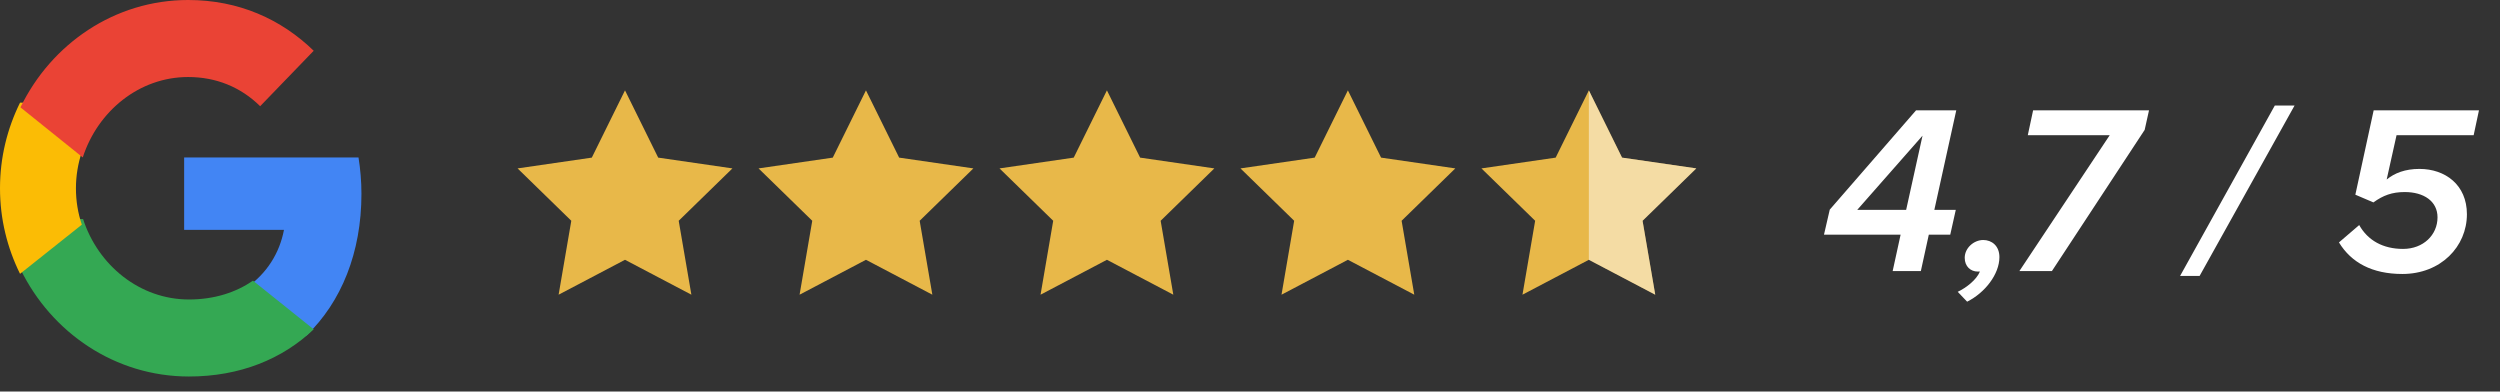 <svg width="166" height="26" viewBox="0 0 166 26" fill="none" xmlns="http://www.w3.org/2000/svg">
<rect x="0" y="0" width="166" height="26" fill="#333333" stroke="none"/>
<path d="M24 12.874C24 12.032 23.928 11.232 23.805 10.455H12.227V15.261H18.856C18.559 16.838 17.688 18.17 16.397 19.076V22.273H20.352C22.668 20.046 24 16.763 24 12.874Z" fill="#4285F4"/>
<path d="M12.546 25C15.931 25 18.762 23.837 20.83 21.867L16.798 18.637C15.67 19.412 14.239 19.886 12.546 19.886C9.277 19.886 6.508 17.614 5.516 14.545H1.358V17.872C3.416 22.093 7.647 25 12.546 25Z" fill="#34A853"/>
<path d="M5.434 14.918C5.176 14.158 5.042 13.345 5.042 12.5C5.042 11.655 5.186 10.842 5.434 10.082V6.818H1.33C0.485 8.529 0 10.451 0 12.5C0 14.549 0.485 16.471 1.33 18.182L5.434 14.918Z" fill="#FBBC05"/>
<path d="M12.492 5.114C14.333 5.114 15.975 5.771 17.275 7.052L20.83 3.37C18.678 1.281 15.861 0 12.492 0C7.617 0 3.406 2.907 1.358 7.128L5.496 10.454C6.484 7.386 9.239 5.114 12.492 5.114Z" fill="#EA4335"/>
<path fill-rule="evenodd" clip-rule="evenodd" d="M41.5 17.25L37.092 19.568L37.934 14.659L34.367 11.182L39.296 10.466L41.5 6L43.704 10.466L48.633 11.182L45.066 14.659L45.908 19.568L41.5 17.25Z" fill="#E8B849"/>
<path fill-rule="evenodd" clip-rule="evenodd" d="M57.5 17.25L53.092 19.568L53.934 14.659L50.367 11.182L55.296 10.466L57.5 6L59.704 10.466L64.633 11.182L61.066 14.659L61.908 19.568L57.5 17.25Z" fill="#E8B849"/>
<path fill-rule="evenodd" clip-rule="evenodd" d="M73.5 17.25L69.092 19.568L69.933 14.659L66.367 11.182L71.296 10.466L73.5 6L75.704 10.466L80.633 11.182L77.067 14.659L77.908 19.568L73.5 17.25Z" fill="#E8B849"/>
<path fill-rule="evenodd" clip-rule="evenodd" d="M89.5 17.25L85.092 19.568L85.933 14.659L82.367 11.182L87.296 10.466L89.5 6L91.704 10.466L96.633 11.182L93.067 14.659L93.908 19.568L89.5 17.25Z" fill="#E8B849"/>
<path fill-rule="evenodd" clip-rule="evenodd" d="M105.5 17.25L101.092 19.568L101.934 14.659L98.367 11.182L103.296 10.466L105.5 6L107.704 10.466L112.633 11.182L109.066 14.659L109.908 19.568L105.5 17.25Z" fill="#E8B849"/>
<path fill-rule="evenodd" clip-rule="evenodd" d="M105.5 17.25V6L107.704 10.466L112.633 11.182L109.066 14.659L109.908 19.568L105.5 17.25Z" fill="white" fill-opacity="0.5"/>
<path d="M127.544 18H125.672L126.2 15.584H121.112L121.496 13.92L127.224 7.328H129.896L128.44 13.936H129.864L129.496 15.584H128.072L127.544 18ZM126.568 13.936L127.656 9.008L123.32 13.936H126.568ZM132.761 17.072C132.761 18.208 131.801 19.44 130.617 20.032L129.993 19.376C130.569 19.104 131.241 18.576 131.465 18.032C131.449 18.032 131.353 18.032 131.321 18.032C130.857 18.032 130.457 17.696 130.457 17.12C130.457 16.464 131.065 15.936 131.689 15.936C132.249 15.936 132.761 16.32 132.761 17.072ZM136.246 18H134.086L140.086 8.976H134.646L134.998 7.328H142.694L142.406 8.624L136.246 18ZM146.055 18.32H144.759L151.047 7.008H152.359L146.055 18.32ZM159.515 18.192C157.515 18.192 156.123 17.44 155.307 16.096L156.651 14.944C157.227 15.968 158.235 16.528 159.563 16.528C160.907 16.528 161.851 15.6 161.851 14.432C161.851 13.36 160.939 12.752 159.675 12.752C158.827 12.752 158.235 12.976 157.595 13.44L156.395 12.928L157.611 7.328H164.603L164.251 8.976H159.131L158.475 11.92C159.003 11.488 159.707 11.216 160.651 11.216C162.363 11.216 163.803 12.272 163.803 14.224C163.803 16.368 162.075 18.192 159.515 18.192Z" fill="white"/>
</svg>
